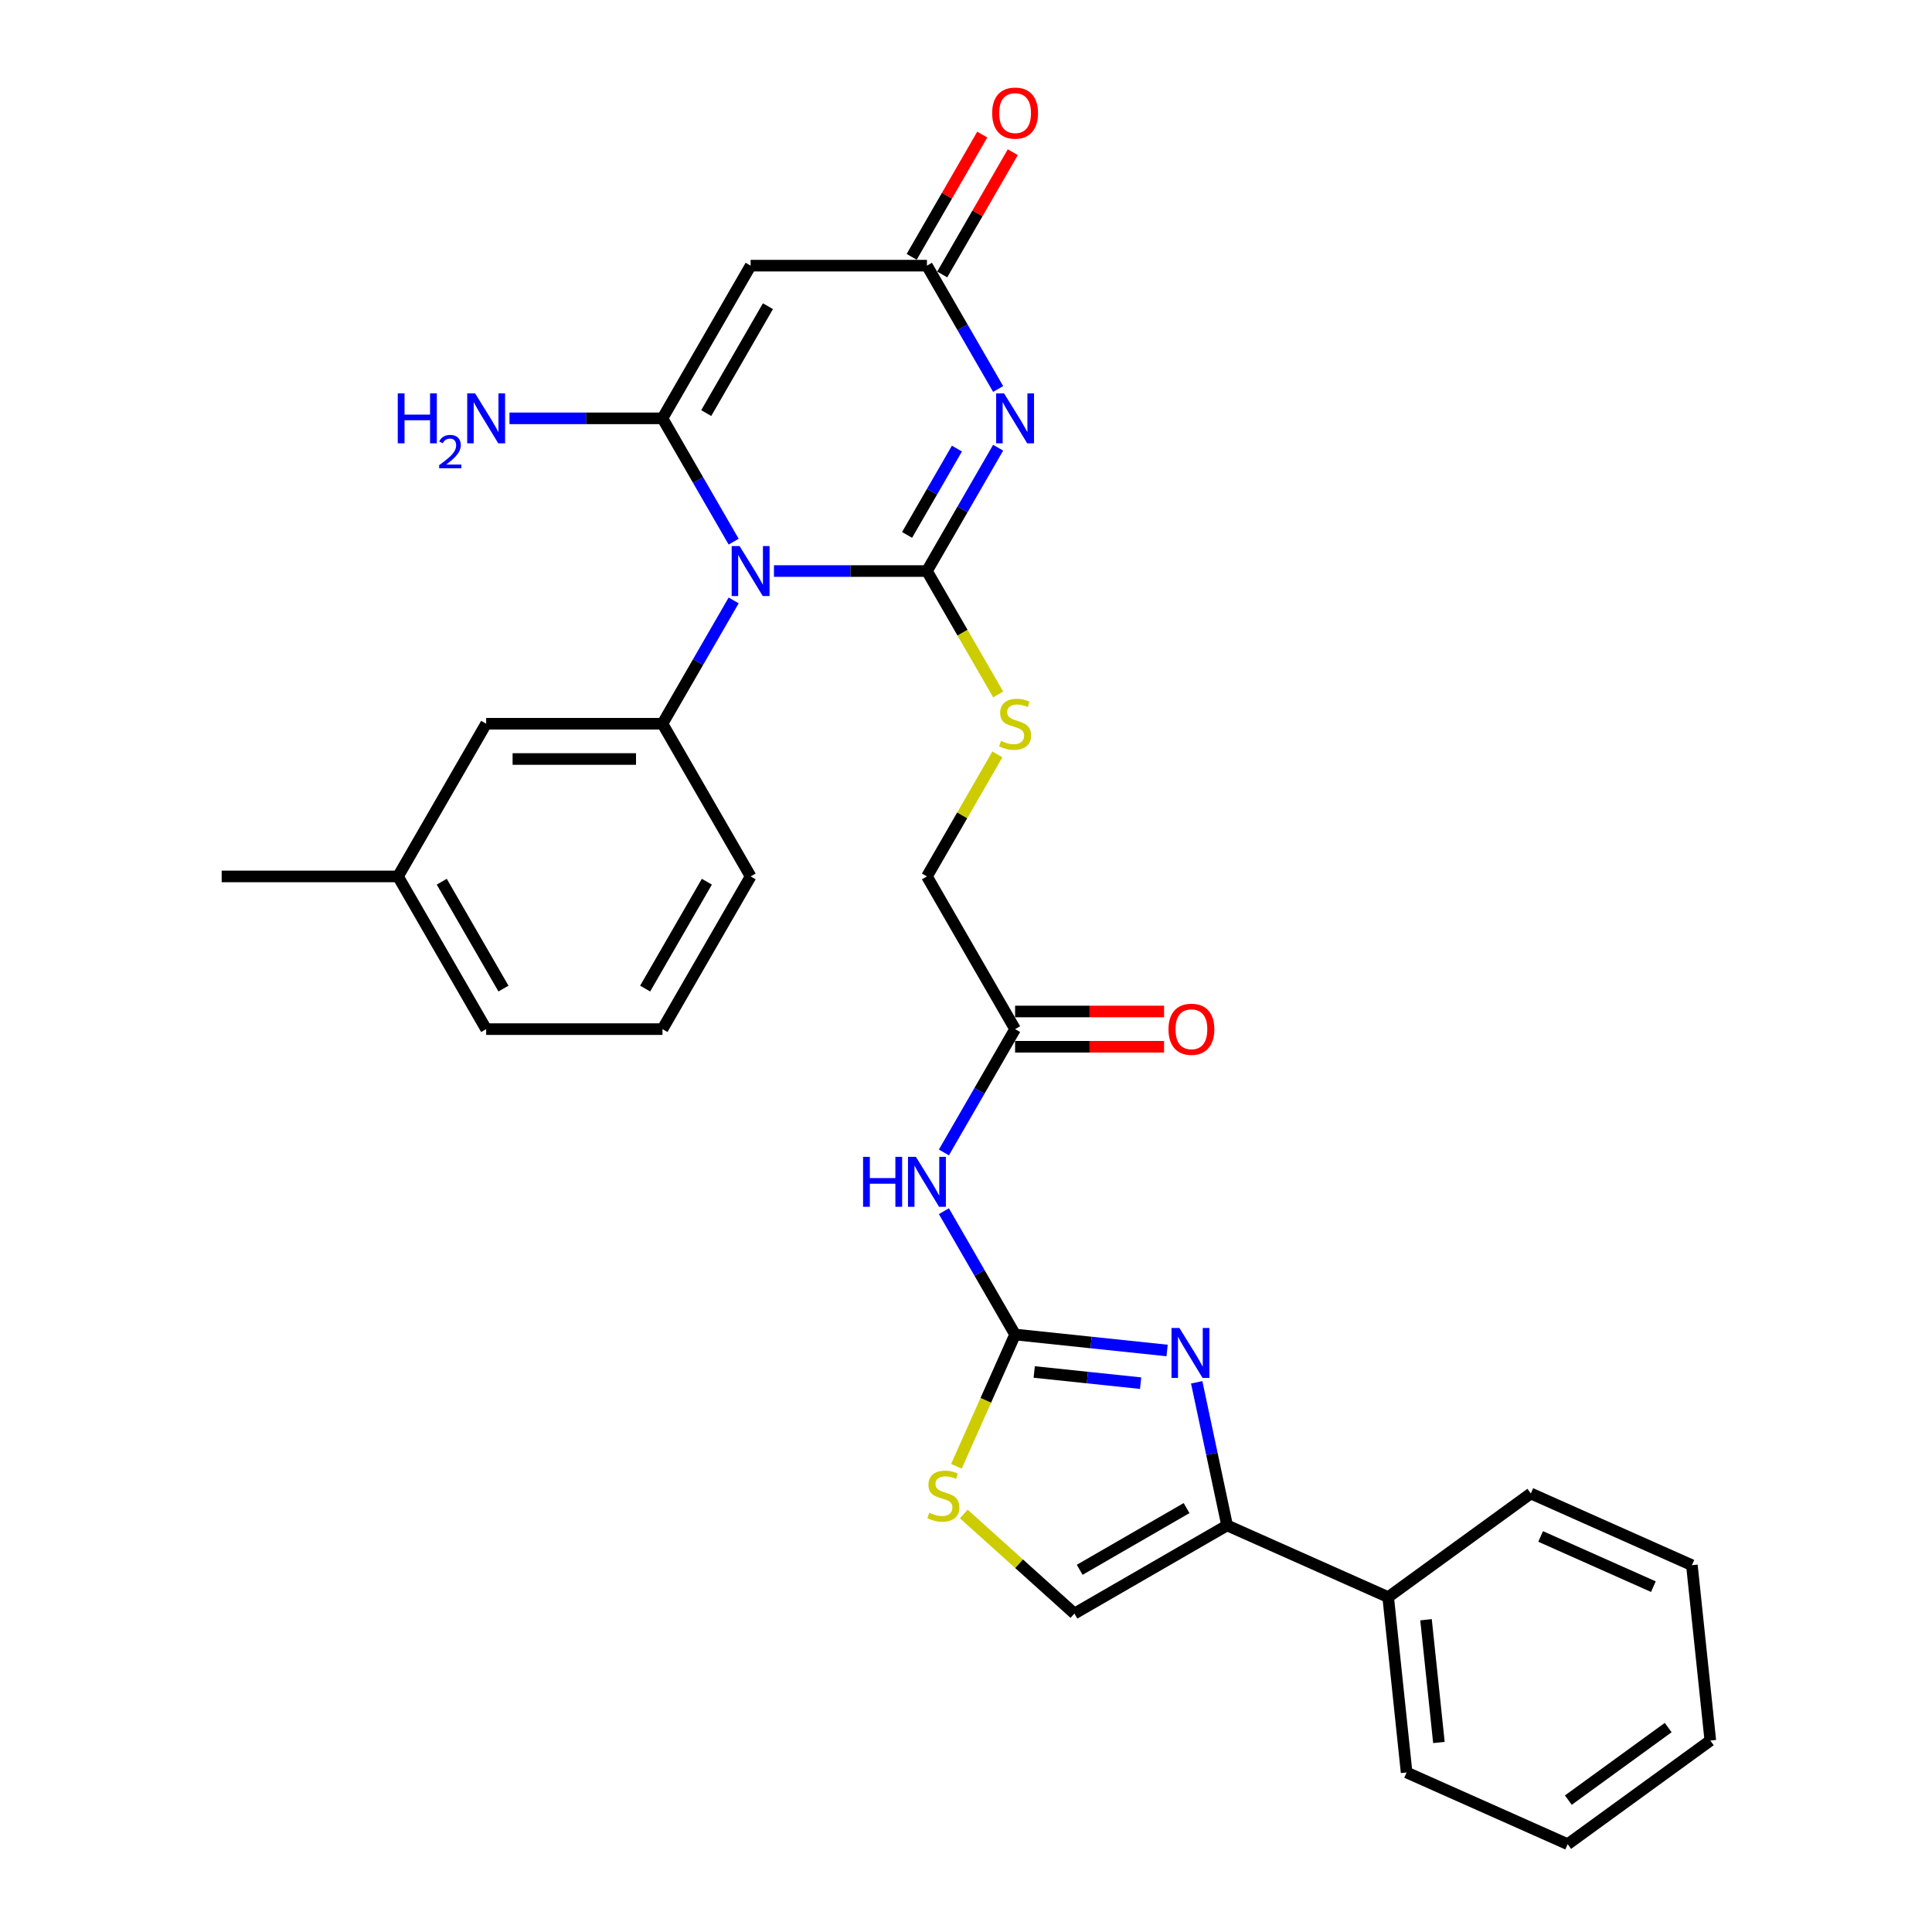 <?xml version='1.0' encoding='iso-8859-1'?>
<svg version='1.1' baseProfile='full'
              xmlns='http://www.w3.org/2000/svg'
                      xmlns:rdkit='http://www.rdkit.org/xml'
                      xmlns:xlink='http://www.w3.org/1999/xlink'
                  xml:space='preserve'
width='1000px' height='1000px' viewBox='0 0 1000 1000'>
<!-- END OF HEADER -->
<rect style='opacity:1.0;fill:#FFFFFF;stroke:none' width='1000' height='1000' x='0' y='0'> </rect>
<path class='bond-0' d='M 400.605,295.572 L 440.194,295.572' style='fill:none;fill-rule:evenodd;stroke:#0000FF;stroke-width:6px;stroke-linecap:butt;stroke-linejoin:miter;stroke-opacity:1' />
<path class='bond-0' d='M 440.194,295.572 L 479.783,295.572' style='fill:none;fill-rule:evenodd;stroke:#000000;stroke-width:6px;stroke-linecap:butt;stroke-linejoin:miter;stroke-opacity:1' />
<path class='bond-2' d='M 379.744,280.368 L 361.318,248.453' style='fill:none;fill-rule:evenodd;stroke:#0000FF;stroke-width:6px;stroke-linecap:butt;stroke-linejoin:miter;stroke-opacity:1' />
<path class='bond-2' d='M 361.318,248.453 L 342.892,216.538' style='fill:none;fill-rule:evenodd;stroke:#000000;stroke-width:6px;stroke-linecap:butt;stroke-linejoin:miter;stroke-opacity:1' />
<path class='bond-7' d='M 379.744,310.776 L 361.318,342.691' style='fill:none;fill-rule:evenodd;stroke:#0000FF;stroke-width:6px;stroke-linecap:butt;stroke-linejoin:miter;stroke-opacity:1' />
<path class='bond-7' d='M 361.318,342.691 L 342.892,374.606' style='fill:none;fill-rule:evenodd;stroke:#000000;stroke-width:6px;stroke-linecap:butt;stroke-linejoin:miter;stroke-opacity:1' />
<path class='bond-1' d='M 479.783,295.572 L 498.209,263.657' style='fill:none;fill-rule:evenodd;stroke:#000000;stroke-width:6px;stroke-linecap:butt;stroke-linejoin:miter;stroke-opacity:1' />
<path class='bond-1' d='M 498.209,263.657 L 516.635,231.742' style='fill:none;fill-rule:evenodd;stroke:#0000FF;stroke-width:6px;stroke-linecap:butt;stroke-linejoin:miter;stroke-opacity:1' />
<path class='bond-1' d='M 469.504,276.871 L 482.402,254.531' style='fill:none;fill-rule:evenodd;stroke:#000000;stroke-width:6px;stroke-linecap:butt;stroke-linejoin:miter;stroke-opacity:1' />
<path class='bond-1' d='M 482.402,254.531 L 495.3,232.19' style='fill:none;fill-rule:evenodd;stroke:#0000FF;stroke-width:6px;stroke-linecap:butt;stroke-linejoin:miter;stroke-opacity:1' />
<path class='bond-12' d='M 479.783,295.572 L 498.219,327.505' style='fill:none;fill-rule:evenodd;stroke:#000000;stroke-width:6px;stroke-linecap:butt;stroke-linejoin:miter;stroke-opacity:1' />
<path class='bond-12' d='M 498.219,327.505 L 516.656,359.438' style='fill:none;fill-rule:evenodd;stroke:#CCCC00;stroke-width:6px;stroke-linecap:butt;stroke-linejoin:miter;stroke-opacity:1' />
<path class='bond-30' d='M 516.635,201.334 L 498.209,169.419' style='fill:none;fill-rule:evenodd;stroke:#0000FF;stroke-width:6px;stroke-linecap:butt;stroke-linejoin:miter;stroke-opacity:1' />
<path class='bond-30' d='M 498.209,169.419 L 479.783,137.504' style='fill:none;fill-rule:evenodd;stroke:#000000;stroke-width:6px;stroke-linecap:butt;stroke-linejoin:miter;stroke-opacity:1' />
<path class='bond-3' d='M 342.892,216.538 L 388.522,137.504' style='fill:none;fill-rule:evenodd;stroke:#000000;stroke-width:6px;stroke-linecap:butt;stroke-linejoin:miter;stroke-opacity:1' />
<path class='bond-3' d='M 365.543,213.809 L 397.484,158.485' style='fill:none;fill-rule:evenodd;stroke:#000000;stroke-width:6px;stroke-linecap:butt;stroke-linejoin:miter;stroke-opacity:1' />
<path class='bond-15' d='M 342.892,216.538 L 303.303,216.538' style='fill:none;fill-rule:evenodd;stroke:#000000;stroke-width:6px;stroke-linecap:butt;stroke-linejoin:miter;stroke-opacity:1' />
<path class='bond-15' d='M 303.303,216.538 L 263.714,216.538' style='fill:none;fill-rule:evenodd;stroke:#0000FF;stroke-width:6px;stroke-linecap:butt;stroke-linejoin:miter;stroke-opacity:1' />
<path class='bond-6' d='M 388.522,137.504 L 479.783,137.504' style='fill:none;fill-rule:evenodd;stroke:#000000;stroke-width:6px;stroke-linecap:butt;stroke-linejoin:miter;stroke-opacity:1' />
<path class='bond-4' d='M 525.413,690.741 L 506.987,658.826' style='fill:none;fill-rule:evenodd;stroke:#000000;stroke-width:6px;stroke-linecap:butt;stroke-linejoin:miter;stroke-opacity:1' />
<path class='bond-4' d='M 506.987,658.826 L 488.561,626.911' style='fill:none;fill-rule:evenodd;stroke:#0000FF;stroke-width:6px;stroke-linecap:butt;stroke-linejoin:miter;stroke-opacity:1' />
<path class='bond-5' d='M 525.413,690.741 L 564.752,694.876' style='fill:none;fill-rule:evenodd;stroke:#000000;stroke-width:6px;stroke-linecap:butt;stroke-linejoin:miter;stroke-opacity:1' />
<path class='bond-5' d='M 564.752,694.876 L 604.091,699.011' style='fill:none;fill-rule:evenodd;stroke:#0000FF;stroke-width:6px;stroke-linecap:butt;stroke-linejoin:miter;stroke-opacity:1' />
<path class='bond-5' d='M 535.307,710.134 L 562.844,713.028' style='fill:none;fill-rule:evenodd;stroke:#000000;stroke-width:6px;stroke-linecap:butt;stroke-linejoin:miter;stroke-opacity:1' />
<path class='bond-5' d='M 562.844,713.028 L 590.381,715.922' style='fill:none;fill-rule:evenodd;stroke:#0000FF;stroke-width:6px;stroke-linecap:butt;stroke-linejoin:miter;stroke-opacity:1' />
<path class='bond-10' d='M 525.413,690.741 L 510.23,724.843' style='fill:none;fill-rule:evenodd;stroke:#000000;stroke-width:6px;stroke-linecap:butt;stroke-linejoin:miter;stroke-opacity:1' />
<path class='bond-10' d='M 510.23,724.843 L 495.047,758.944' style='fill:none;fill-rule:evenodd;stroke:#CCCC00;stroke-width:6px;stroke-linecap:butt;stroke-linejoin:miter;stroke-opacity:1' />
<path class='bond-8' d='M 619.405,715.485 L 627.276,752.516' style='fill:none;fill-rule:evenodd;stroke:#0000FF;stroke-width:6px;stroke-linecap:butt;stroke-linejoin:miter;stroke-opacity:1' />
<path class='bond-8' d='M 627.276,752.516 L 635.148,789.547' style='fill:none;fill-rule:evenodd;stroke:#000000;stroke-width:6px;stroke-linecap:butt;stroke-linejoin:miter;stroke-opacity:1' />
<path class='bond-16' d='M 487.686,142.067 L 505.954,110.426' style='fill:none;fill-rule:evenodd;stroke:#000000;stroke-width:6px;stroke-linecap:butt;stroke-linejoin:miter;stroke-opacity:1' />
<path class='bond-16' d='M 505.954,110.426 L 524.222,78.785' style='fill:none;fill-rule:evenodd;stroke:#FF0000;stroke-width:6px;stroke-linecap:butt;stroke-linejoin:miter;stroke-opacity:1' />
<path class='bond-16' d='M 471.879,132.941 L 490.147,101.3' style='fill:none;fill-rule:evenodd;stroke:#000000;stroke-width:6px;stroke-linecap:butt;stroke-linejoin:miter;stroke-opacity:1' />
<path class='bond-16' d='M 490.147,101.3 L 508.415,69.659' style='fill:none;fill-rule:evenodd;stroke:#FF0000;stroke-width:6px;stroke-linecap:butt;stroke-linejoin:miter;stroke-opacity:1' />
<path class='bond-14' d='M 342.892,374.606 L 251.631,374.606' style='fill:none;fill-rule:evenodd;stroke:#000000;stroke-width:6px;stroke-linecap:butt;stroke-linejoin:miter;stroke-opacity:1' />
<path class='bond-14' d='M 329.203,392.858 L 265.32,392.858' style='fill:none;fill-rule:evenodd;stroke:#000000;stroke-width:6px;stroke-linecap:butt;stroke-linejoin:miter;stroke-opacity:1' />
<path class='bond-21' d='M 342.892,374.606 L 388.522,453.64' style='fill:none;fill-rule:evenodd;stroke:#000000;stroke-width:6px;stroke-linecap:butt;stroke-linejoin:miter;stroke-opacity:1' />
<path class='bond-17' d='M 635.148,789.547 L 718.518,826.666' style='fill:none;fill-rule:evenodd;stroke:#000000;stroke-width:6px;stroke-linecap:butt;stroke-linejoin:miter;stroke-opacity:1' />
<path class='bond-32' d='M 635.148,789.547 L 556.114,835.177' style='fill:none;fill-rule:evenodd;stroke:#000000;stroke-width:6px;stroke-linecap:butt;stroke-linejoin:miter;stroke-opacity:1' />
<path class='bond-32' d='M 614.166,780.585 L 558.843,812.526' style='fill:none;fill-rule:evenodd;stroke:#000000;stroke-width:6px;stroke-linecap:butt;stroke-linejoin:miter;stroke-opacity:1' />
<path class='bond-9' d='M 488.561,596.503 L 506.987,564.589' style='fill:none;fill-rule:evenodd;stroke:#0000FF;stroke-width:6px;stroke-linecap:butt;stroke-linejoin:miter;stroke-opacity:1' />
<path class='bond-9' d='M 506.987,564.589 L 525.413,532.674' style='fill:none;fill-rule:evenodd;stroke:#000000;stroke-width:6px;stroke-linecap:butt;stroke-linejoin:miter;stroke-opacity:1' />
<path class='bond-11' d='M 498.862,783.627 L 527.488,809.402' style='fill:none;fill-rule:evenodd;stroke:#CCCC00;stroke-width:6px;stroke-linecap:butt;stroke-linejoin:miter;stroke-opacity:1' />
<path class='bond-11' d='M 527.488,809.402 L 556.114,835.177' style='fill:none;fill-rule:evenodd;stroke:#000000;stroke-width:6px;stroke-linecap:butt;stroke-linejoin:miter;stroke-opacity:1' />
<path class='bond-19' d='M 516.255,390.467 L 498.019,422.053' style='fill:none;fill-rule:evenodd;stroke:#CCCC00;stroke-width:6px;stroke-linecap:butt;stroke-linejoin:miter;stroke-opacity:1' />
<path class='bond-19' d='M 498.019,422.053 L 479.783,453.64' style='fill:none;fill-rule:evenodd;stroke:#000000;stroke-width:6px;stroke-linecap:butt;stroke-linejoin:miter;stroke-opacity:1' />
<path class='bond-13' d='M 525.413,532.674 L 479.783,453.64' style='fill:none;fill-rule:evenodd;stroke:#000000;stroke-width:6px;stroke-linecap:butt;stroke-linejoin:miter;stroke-opacity:1' />
<path class='bond-18' d='M 525.413,541.8 L 563.97,541.8' style='fill:none;fill-rule:evenodd;stroke:#000000;stroke-width:6px;stroke-linecap:butt;stroke-linejoin:miter;stroke-opacity:1' />
<path class='bond-18' d='M 563.97,541.8 L 602.528,541.8' style='fill:none;fill-rule:evenodd;stroke:#FF0000;stroke-width:6px;stroke-linecap:butt;stroke-linejoin:miter;stroke-opacity:1' />
<path class='bond-18' d='M 525.413,523.547 L 563.97,523.547' style='fill:none;fill-rule:evenodd;stroke:#000000;stroke-width:6px;stroke-linecap:butt;stroke-linejoin:miter;stroke-opacity:1' />
<path class='bond-18' d='M 563.97,523.547 L 602.528,523.547' style='fill:none;fill-rule:evenodd;stroke:#FF0000;stroke-width:6px;stroke-linecap:butt;stroke-linejoin:miter;stroke-opacity:1' />
<path class='bond-20' d='M 251.631,374.606 L 206.001,453.64' style='fill:none;fill-rule:evenodd;stroke:#000000;stroke-width:6px;stroke-linecap:butt;stroke-linejoin:miter;stroke-opacity:1' />
<path class='bond-23' d='M 718.518,826.666 L 728.057,917.426' style='fill:none;fill-rule:evenodd;stroke:#000000;stroke-width:6px;stroke-linecap:butt;stroke-linejoin:miter;stroke-opacity:1' />
<path class='bond-23' d='M 738.101,838.372 L 744.779,901.905' style='fill:none;fill-rule:evenodd;stroke:#000000;stroke-width:6px;stroke-linecap:butt;stroke-linejoin:miter;stroke-opacity:1' />
<path class='bond-24' d='M 718.518,826.666 L 792.349,773.024' style='fill:none;fill-rule:evenodd;stroke:#000000;stroke-width:6px;stroke-linecap:butt;stroke-linejoin:miter;stroke-opacity:1' />
<path class='bond-26' d='M 206.001,453.64 L 114.741,453.64' style='fill:none;fill-rule:evenodd;stroke:#000000;stroke-width:6px;stroke-linecap:butt;stroke-linejoin:miter;stroke-opacity:1' />
<path class='bond-31' d='M 206.001,453.64 L 251.631,532.674' style='fill:none;fill-rule:evenodd;stroke:#000000;stroke-width:6px;stroke-linecap:butt;stroke-linejoin:miter;stroke-opacity:1' />
<path class='bond-31' d='M 228.652,456.369 L 260.594,511.692' style='fill:none;fill-rule:evenodd;stroke:#000000;stroke-width:6px;stroke-linecap:butt;stroke-linejoin:miter;stroke-opacity:1' />
<path class='bond-22' d='M 388.522,453.64 L 342.892,532.674' style='fill:none;fill-rule:evenodd;stroke:#000000;stroke-width:6px;stroke-linecap:butt;stroke-linejoin:miter;stroke-opacity:1' />
<path class='bond-22' d='M 365.871,456.369 L 333.93,511.692' style='fill:none;fill-rule:evenodd;stroke:#000000;stroke-width:6px;stroke-linecap:butt;stroke-linejoin:miter;stroke-opacity:1' />
<path class='bond-25' d='M 342.892,532.674 L 251.631,532.674' style='fill:none;fill-rule:evenodd;stroke:#000000;stroke-width:6px;stroke-linecap:butt;stroke-linejoin:miter;stroke-opacity:1' />
<path class='bond-28' d='M 728.057,917.426 L 811.428,954.545' style='fill:none;fill-rule:evenodd;stroke:#000000;stroke-width:6px;stroke-linecap:butt;stroke-linejoin:miter;stroke-opacity:1' />
<path class='bond-27' d='M 792.349,773.024 L 875.72,810.143' style='fill:none;fill-rule:evenodd;stroke:#000000;stroke-width:6px;stroke-linecap:butt;stroke-linejoin:miter;stroke-opacity:1' />
<path class='bond-27' d='M 797.431,795.266 L 855.791,821.25' style='fill:none;fill-rule:evenodd;stroke:#000000;stroke-width:6px;stroke-linecap:butt;stroke-linejoin:miter;stroke-opacity:1' />
<path class='bond-29' d='M 875.72,810.143 L 885.259,900.904' style='fill:none;fill-rule:evenodd;stroke:#000000;stroke-width:6px;stroke-linecap:butt;stroke-linejoin:miter;stroke-opacity:1' />
<path class='bond-33' d='M 811.428,954.545 L 885.259,900.904' style='fill:none;fill-rule:evenodd;stroke:#000000;stroke-width:6px;stroke-linecap:butt;stroke-linejoin:miter;stroke-opacity:1' />
<path class='bond-33' d='M 811.774,931.733 L 863.456,894.184' style='fill:none;fill-rule:evenodd;stroke:#000000;stroke-width:6px;stroke-linecap:butt;stroke-linejoin:miter;stroke-opacity:1' />
<path  class='atom-0' d='M 382.809 282.649
L 391.278 296.338
Q 392.118 297.689, 393.468 300.135
Q 394.819 302.581, 394.892 302.727
L 394.892 282.649
L 398.323 282.649
L 398.323 308.494
L 394.783 308.494
L 385.693 293.528
Q 384.634 291.775, 383.503 289.768
Q 382.408 287.76, 382.079 287.139
L 382.079 308.494
L 378.721 308.494
L 378.721 282.649
L 382.809 282.649
' fill='#0000FF'/>
<path  class='atom-2' d='M 519.7 203.615
L 528.169 217.305
Q 529.009 218.655, 530.359 221.101
Q 531.71 223.547, 531.783 223.693
L 531.783 203.615
L 535.214 203.615
L 535.214 229.46
L 531.673 229.46
L 522.584 214.494
Q 521.525 212.741, 520.394 210.734
Q 519.298 208.726, 518.97 208.105
L 518.97 229.46
L 515.611 229.46
L 515.611 203.615
L 519.7 203.615
' fill='#0000FF'/>
<path  class='atom-6' d='M 610.461 687.358
L 618.929 701.047
Q 619.769 702.398, 621.12 704.844
Q 622.47 707.289, 622.543 707.436
L 622.543 687.358
L 625.975 687.358
L 625.975 713.203
L 622.434 713.203
L 613.344 698.236
Q 612.286 696.484, 611.154 694.477
Q 610.059 692.469, 609.73 691.848
L 609.73 713.203
L 606.372 713.203
L 606.372 687.358
L 610.461 687.358
' fill='#0000FF'/>
<path  class='atom-10' d='M 446.728 598.785
L 450.232 598.785
L 450.232 609.773
L 463.447 609.773
L 463.447 598.785
L 466.951 598.785
L 466.951 624.63
L 463.447 624.63
L 463.447 612.693
L 450.232 612.693
L 450.232 624.63
L 446.728 624.63
L 446.728 598.785
' fill='#0000FF'/>
<path  class='atom-10' d='M 474.07 598.785
L 482.539 612.474
Q 483.378 613.825, 484.729 616.27
Q 486.08 618.716, 486.153 618.862
L 486.153 598.785
L 489.584 598.785
L 489.584 624.63
L 486.043 624.63
L 476.954 609.663
Q 475.895 607.911, 474.763 605.903
Q 473.668 603.896, 473.34 603.275
L 473.34 624.63
L 469.981 624.63
L 469.981 598.785
L 474.07 598.785
' fill='#0000FF'/>
<path  class='atom-11' d='M 480.993 782.982
Q 481.285 783.092, 482.49 783.603
Q 483.694 784.114, 485.008 784.443
Q 486.359 784.735, 487.673 784.735
Q 490.119 784.735, 491.543 783.567
Q 492.966 782.362, 492.966 780.281
Q 492.966 778.858, 492.236 777.981
Q 491.543 777.105, 490.448 776.631
Q 489.352 776.156, 487.527 775.609
Q 485.228 774.915, 483.84 774.258
Q 482.49 773.601, 481.504 772.214
Q 480.555 770.827, 480.555 768.49
Q 480.555 765.241, 482.745 763.234
Q 484.972 761.226, 489.352 761.226
Q 492.346 761.226, 495.741 762.65
L 494.901 765.46
Q 491.798 764.183, 489.462 764.183
Q 486.943 764.183, 485.556 765.241
Q 484.169 766.264, 484.205 768.052
Q 484.205 769.439, 484.899 770.279
Q 485.629 771.119, 486.651 771.593
Q 487.71 772.068, 489.462 772.615
Q 491.798 773.345, 493.185 774.075
Q 494.573 774.806, 495.558 776.302
Q 496.58 777.762, 496.58 780.281
Q 496.58 783.859, 494.171 785.793
Q 491.798 787.692, 487.819 787.692
Q 485.52 787.692, 483.767 787.18
Q 482.052 786.706, 480.007 785.866
L 480.993 782.982
' fill='#CCCC00'/>
<path  class='atom-13' d='M 518.112 383.476
Q 518.404 383.586, 519.609 384.097
Q 520.813 384.608, 522.127 384.936
Q 523.478 385.228, 524.792 385.228
Q 527.238 385.228, 528.662 384.06
Q 530.085 382.856, 530.085 380.775
Q 530.085 379.351, 529.355 378.475
Q 528.662 377.599, 527.567 377.125
Q 526.471 376.65, 524.646 376.102
Q 522.347 375.409, 520.959 374.752
Q 519.609 374.095, 518.623 372.708
Q 517.674 371.32, 517.674 368.984
Q 517.674 365.735, 519.864 363.727
Q 522.091 361.72, 526.471 361.72
Q 529.465 361.72, 532.86 363.143
L 532.02 365.954
Q 528.917 364.677, 526.581 364.677
Q 524.062 364.677, 522.675 365.735
Q 521.288 366.757, 521.324 368.546
Q 521.324 369.933, 522.018 370.773
Q 522.748 371.612, 523.77 372.087
Q 524.829 372.561, 526.581 373.109
Q 528.917 373.839, 530.304 374.569
Q 531.692 375.299, 532.677 376.796
Q 533.699 378.256, 533.699 380.775
Q 533.699 384.352, 531.29 386.287
Q 528.917 388.185, 524.938 388.185
Q 522.639 388.185, 520.886 387.674
Q 519.171 387.2, 517.126 386.36
L 518.112 383.476
' fill='#CCCC00'/>
<path  class='atom-16' d='M 205.88 203.615
L 209.384 203.615
L 209.384 214.603
L 222.599 214.603
L 222.599 203.615
L 226.103 203.615
L 226.103 229.46
L 222.599 229.46
L 222.599 217.524
L 209.384 217.524
L 209.384 229.46
L 205.88 229.46
L 205.88 203.615
' fill='#0000FF'/>
<path  class='atom-16' d='M 227.356 228.554
Q 227.982 226.939, 229.476 226.048
Q 230.97 225.132, 233.042 225.132
Q 235.62 225.132, 237.065 226.53
Q 238.511 227.927, 238.511 230.409
Q 238.511 232.939, 236.632 235.3
Q 234.777 237.661, 230.922 240.455
L 238.8 240.455
L 238.8 242.383
L 227.308 242.383
L 227.308 240.769
Q 230.488 238.504, 232.367 236.817
Q 234.271 235.131, 235.186 233.613
Q 236.102 232.095, 236.102 230.529
Q 236.102 228.891, 235.283 227.975
Q 234.463 227.06, 233.042 227.06
Q 231.669 227.06, 230.753 227.614
Q 229.838 228.168, 229.187 229.397
L 227.356 228.554
' fill='#0000FF'/>
<path  class='atom-16' d='M 245.918 203.615
L 254.387 217.305
Q 255.227 218.655, 256.578 221.101
Q 257.928 223.547, 258.001 223.693
L 258.001 203.615
L 261.433 203.615
L 261.433 229.46
L 257.892 229.46
L 248.802 214.494
Q 247.744 212.741, 246.612 210.734
Q 245.517 208.726, 245.188 208.105
L 245.188 229.46
L 241.83 229.46
L 241.83 203.615
L 245.918 203.615
' fill='#0000FF'/>
<path  class='atom-17' d='M 513.549 58.543
Q 513.549 52.337, 516.615 48.87
Q 519.682 45.402, 525.413 45.402
Q 531.144 45.402, 534.21 48.87
Q 537.277 52.337, 537.277 58.543
Q 537.277 64.822, 534.174 68.399
Q 531.071 71.94, 525.413 71.94
Q 519.718 71.94, 516.615 68.399
Q 513.549 64.858, 513.549 58.543
M 525.413 69.02
Q 529.355 69.02, 531.473 66.391
Q 533.626 63.727, 533.626 58.543
Q 533.626 53.469, 531.473 50.914
Q 529.355 48.322, 525.413 48.322
Q 521.47 48.322, 519.317 50.877
Q 517.199 53.432, 517.199 58.543
Q 517.199 63.763, 519.317 66.391
Q 521.47 69.02, 525.413 69.02
' fill='#FF0000'/>
<path  class='atom-19' d='M 604.809 532.747
Q 604.809 526.541, 607.876 523.073
Q 610.942 519.605, 616.673 519.605
Q 622.405 519.605, 625.471 523.073
Q 628.537 526.541, 628.537 532.747
Q 628.537 539.025, 625.434 542.603
Q 622.332 546.144, 616.673 546.144
Q 610.979 546.144, 607.876 542.603
Q 604.809 539.062, 604.809 532.747
M 616.673 543.223
Q 620.616 543.223, 622.733 540.595
Q 624.887 537.93, 624.887 532.747
Q 624.887 527.672, 622.733 525.117
Q 620.616 522.525, 616.673 522.525
Q 612.731 522.525, 610.577 525.081
Q 608.46 527.636, 608.46 532.747
Q 608.46 537.967, 610.577 540.595
Q 612.731 543.223, 616.673 543.223
' fill='#FF0000'/>
</svg>
